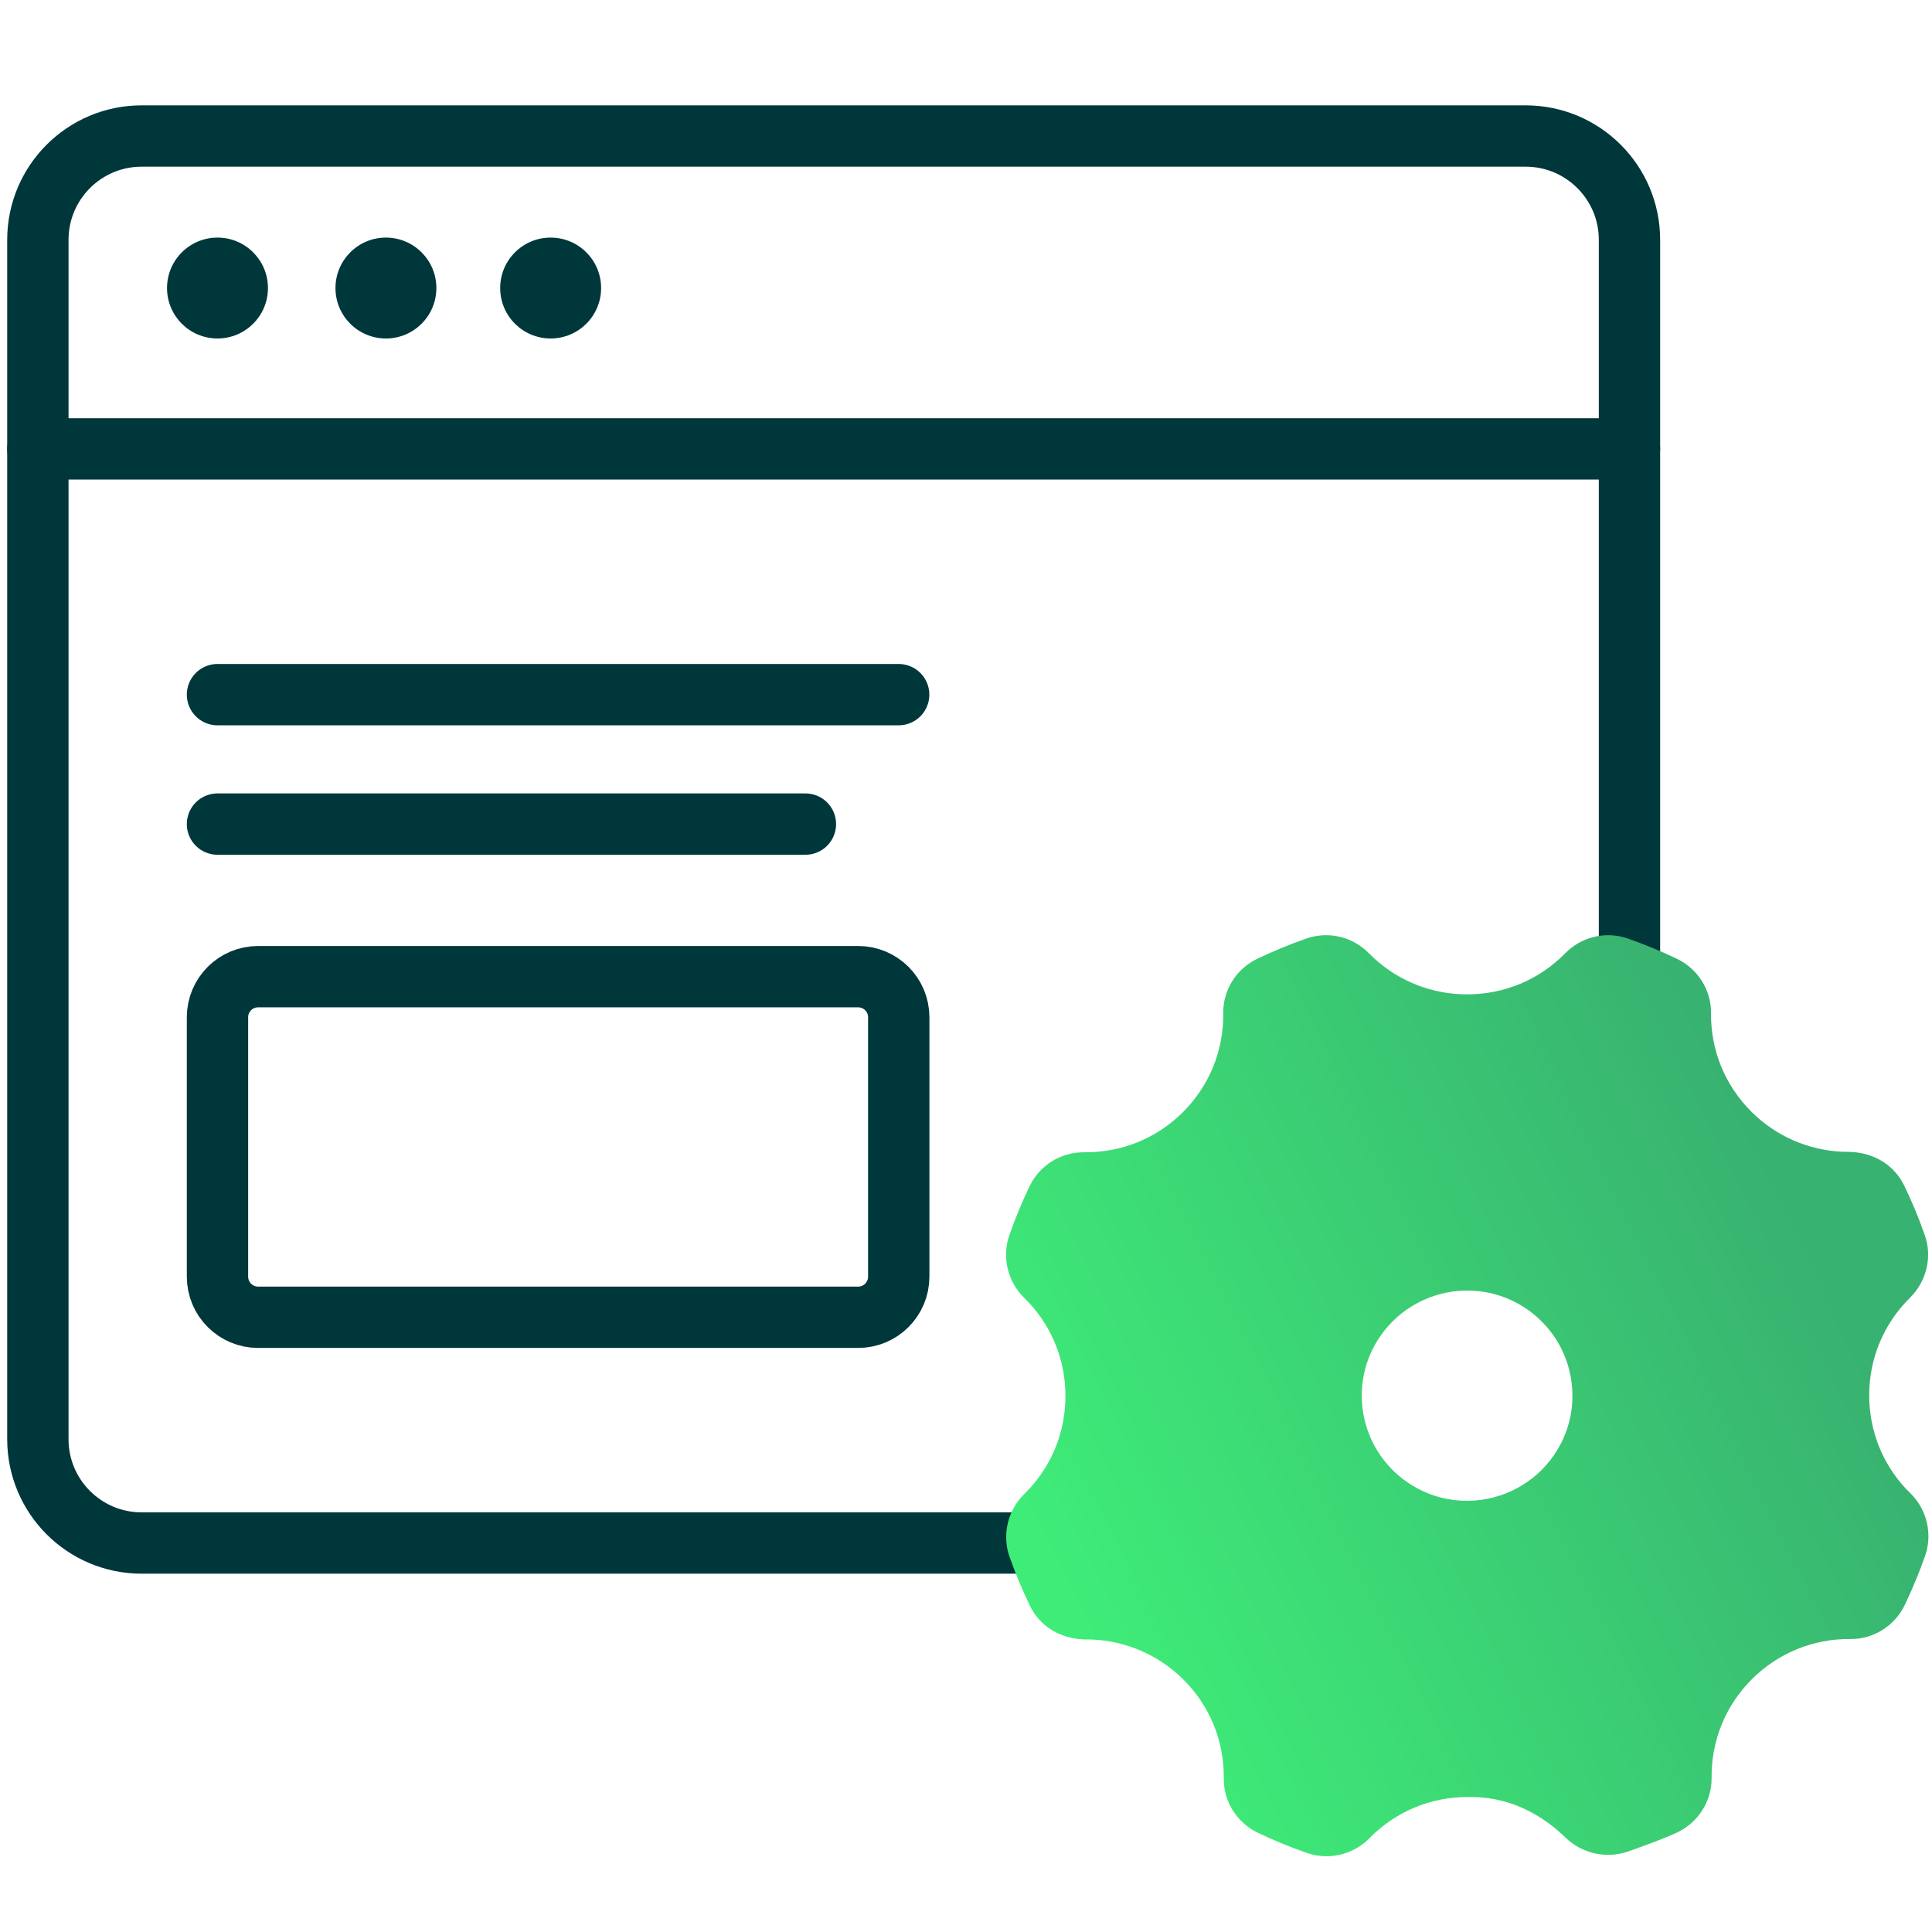 <svg width="75" height="75" viewBox="0 0 75 75" fill="none" xmlns="http://www.w3.org/2000/svg">
<g clip-path="url(#clip0_1028_9229)">
<path d="M59.225 5.28H5.5C3.274 5.28 1.47 7.085 1.47 9.31V55.87C1.47 58.096 3.274 59.9 5.5 59.9H59.226C61.451 59.9 63.256 58.096 63.256 55.87V9.31C63.256 7.085 61.451 5.28 59.225 5.28Z" stroke="#00373B" stroke-width="2.381" stroke-linecap="round" stroke-linejoin="round"/>
<path d="M1.47 17.426H63.256" stroke="#00373B" stroke-width="2.381" stroke-linecap="round" stroke-linejoin="round"/>
<path d="M8.443 26.966H34.886" stroke="#00373B" stroke-width="2.381" stroke-linecap="round" stroke-linejoin="round"/>
<path d="M8.443 31.991H31.266" stroke="#00373B" stroke-width="2.381" stroke-linecap="round" stroke-linejoin="round"/>
<path d="M33.314 37.914H10.019C9.149 37.914 8.443 38.619 8.443 39.489V49.56C8.443 50.43 9.149 51.136 10.019 51.136H33.314C34.184 51.136 34.889 50.43 34.889 49.56V39.489C34.889 38.619 34.184 37.914 33.314 37.914Z" stroke="#00373B" stroke-width="2.381" stroke-linecap="round" stroke-linejoin="round"/>
<path d="M8.443 13.14C9.525 13.14 10.402 12.264 10.402 11.182C10.402 10.1 9.525 9.223 8.443 9.223C7.361 9.223 6.484 10.1 6.484 11.182C6.484 12.264 7.361 13.14 8.443 13.14Z" fill="#00373B"/>
<path d="M14.981 13.14C16.063 13.14 16.94 12.264 16.94 11.182C16.94 10.1 16.063 9.223 14.981 9.223C13.899 9.223 13.023 10.1 13.023 11.182C13.023 12.264 13.899 13.14 14.981 13.14Z" fill="#00373B"/>
<path d="M21.376 13.14C22.458 13.14 23.335 12.264 23.335 11.182C23.335 10.1 22.458 9.223 21.376 9.223C20.294 9.223 19.417 10.1 19.417 11.182C19.417 12.264 20.294 13.14 21.376 13.14Z" fill="#00373B"/>
<path fill-rule="evenodd" clip-rule="evenodd" d="M51.403 72.057C51.174 72.048 50.948 72.005 50.732 71.929C50.099 71.71 49.459 71.448 48.828 71.147C48.016 70.757 47.498 69.93 47.507 69.04C47.523 67.586 46.967 66.224 45.942 65.203C44.989 64.253 43.725 63.7 42.383 63.646C42.287 63.643 42.087 63.643 42.083 63.643C41.11 63.604 40.352 63.102 39.978 62.328C39.681 61.711 39.415 61.073 39.19 60.434C38.891 59.59 39.115 58.633 39.763 57.998C40.793 56.989 41.361 55.637 41.361 54.19C41.361 52.744 40.793 51.392 39.761 50.383C39.114 49.751 38.886 48.794 39.184 47.945C39.408 47.305 39.672 46.666 39.97 46.046C40.362 45.23 41.187 44.723 42.092 44.731C43.544 44.745 44.904 44.19 45.926 43.169C46.95 42.143 47.504 40.78 47.486 39.333C47.473 38.442 47.99 37.612 48.801 37.222C49.425 36.925 50.066 36.66 50.708 36.435C50.983 36.339 51.271 36.295 51.566 36.306C52.162 36.33 52.722 36.58 53.144 37.008C54.097 37.978 55.371 38.542 56.734 38.597L56.953 38.601C58.398 38.601 59.75 38.036 60.76 37.009C61.22 36.537 61.864 36.28 62.522 36.306C62.75 36.316 62.976 36.358 63.192 36.433C63.842 36.661 64.484 36.926 65.106 37.224C65.914 37.613 66.43 38.438 66.421 39.327C66.407 40.772 66.963 42.132 67.987 43.154C68.937 44.105 70.202 44.658 71.547 44.712C71.547 44.712 71.824 44.716 71.827 44.716C72.79 44.755 73.549 45.255 73.922 46.027C74.224 46.647 74.491 47.292 74.719 47.944C75.017 48.779 74.795 49.733 74.153 50.371C73.126 51.383 72.561 52.73 72.562 54.17C72.564 55.535 73.073 56.82 74.003 57.811L74.162 57.967C74.805 58.601 75.028 59.554 74.733 60.397C74.51 61.033 74.243 61.678 73.94 62.31C73.551 63.119 72.725 63.636 71.834 63.626C70.39 63.613 69.03 64.167 68.005 65.189C66.983 66.212 66.429 67.572 66.444 69.021C66.452 69.908 65.937 70.733 65.132 71.124C64.71 71.327 63.932 71.617 63.219 71.869C62.362 72.173 61.412 71.958 60.76 71.325C60.019 70.605 58.822 69.787 57.196 69.763L56.974 69.76C55.529 69.759 54.176 70.326 53.164 71.356C52.705 71.827 52.062 72.083 51.403 72.057ZM57.119 50.103C55.804 50.05 54.535 50.637 53.728 51.671C53.056 52.531 52.761 53.599 52.895 54.68C53.029 55.761 53.577 56.726 54.438 57.398C55.117 57.927 55.929 58.224 56.786 58.258C58.101 58.31 59.369 57.724 60.176 56.69C60.848 55.83 61.144 54.761 61.01 53.68C60.875 52.597 60.327 51.633 59.467 50.962C58.788 50.434 57.976 50.137 57.119 50.103Z" fill="url(#paint0_linear_1028_9229)"/>
</g>
<defs>
<linearGradient id="paint0_linear_1028_9229" x1="69.897" y1="47.862" x2="41.371" y2="61.784" gradientUnits="userSpaceOnUse">
<stop stop-color="#38B270"/>
<stop offset="1" stop-color="#3EEC78"/>
</linearGradient>
<clipPath id="clip0_1028_9229">
<rect width="75" height="75" fill="white"/>
</clipPath>
</defs>
</svg>
